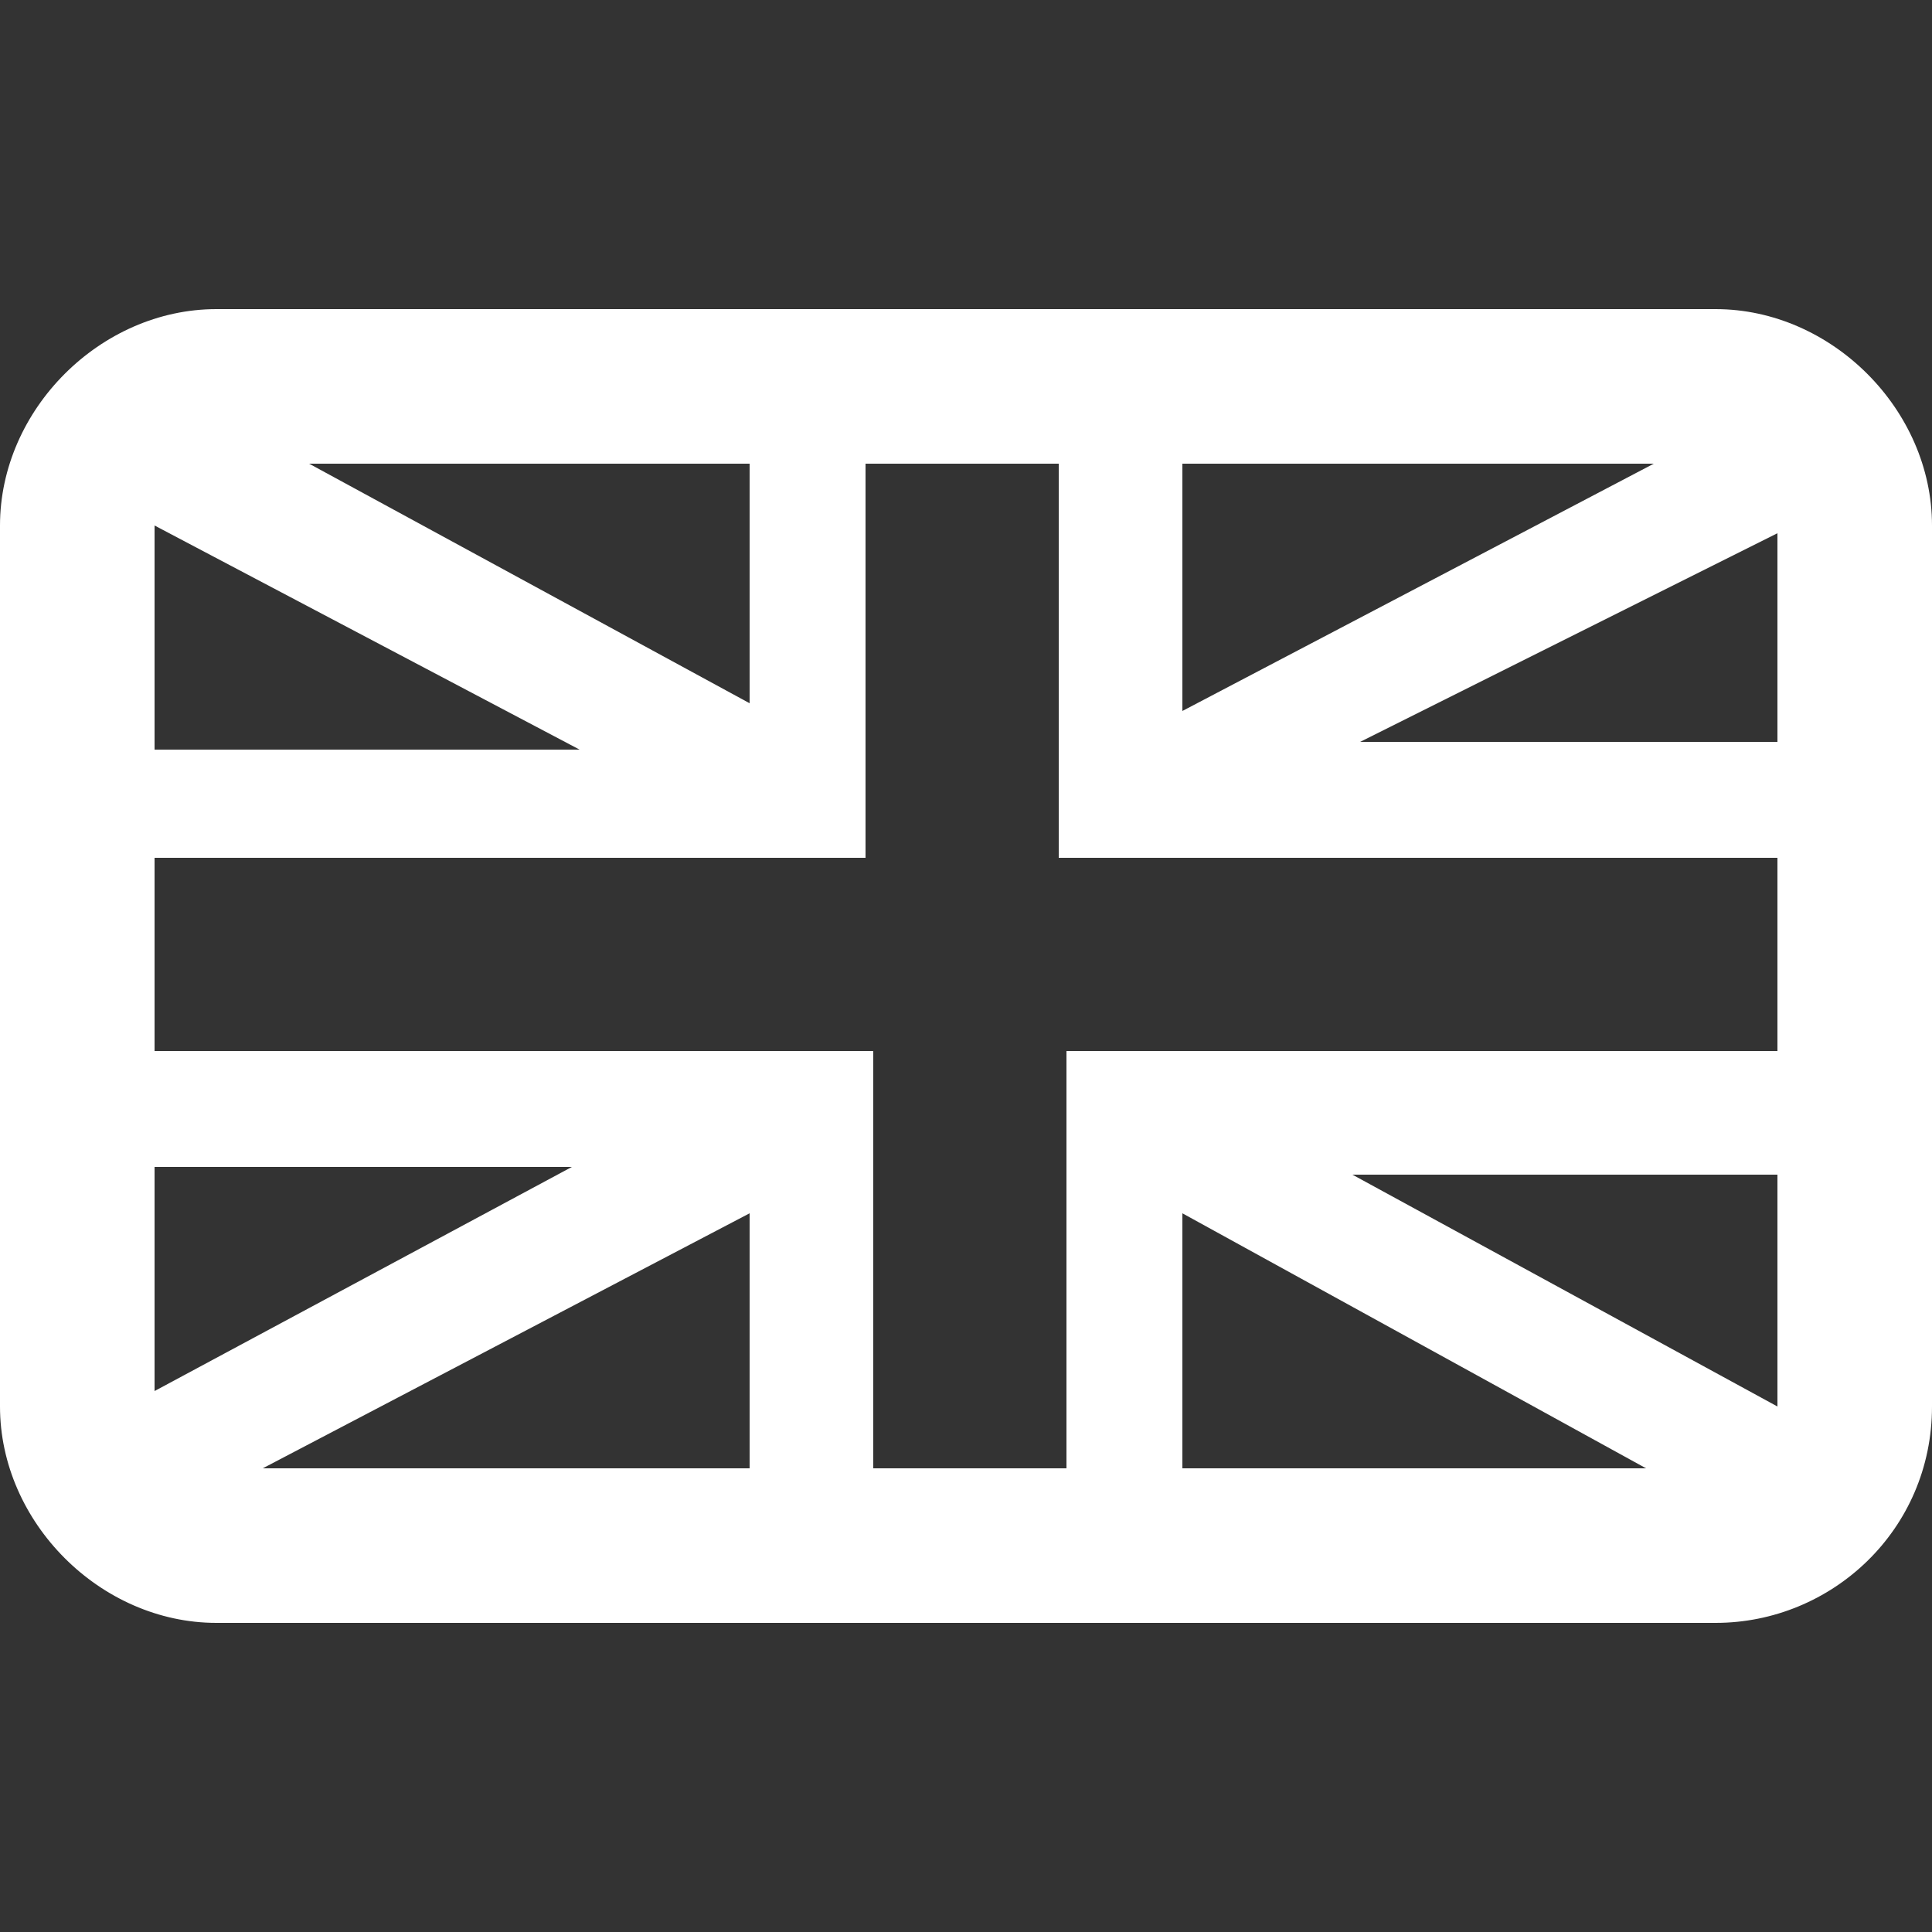<?xml version="1.0" encoding="UTF-8"?>
<svg id="Vrstva_1" data-name="Vrstva 1" xmlns="http://www.w3.org/2000/svg" version="1.1" viewBox="0 0 25 25">
  <rect x="0" y="0" width="25" height="25" fill="#333333" stroke="none"/>
  <defs>
    <style>
      .cls-1 {
        fill: #fff;
        stroke-width: 0px;
      }
    </style>
  </defs>
  <path class="cls-1" d="M22.2,4H2.8c-1.5,0-2.8,1.3-2.8,2.8v11.4c0,1.5,1.3,2.8,2.8,2.8h19.4c1.5,0,2.8-1.2,2.8-2.8V6.8c0-1.5-1.3-2.8-2.8-2.8ZM15.3,6h6.1l-6.1,3.2s0-3.2,0-3.2ZM9.7,6v3.1l-5.7-3.1h5.7ZM2,6.8h0c0,0,5.5,2.9,5.5,2.9H2v-2.9ZM2,18v-2.9h5.4l-5.4,2.9ZM9.7,19H3.4l6.3-3.3s0,3.3,0,3.3ZM15.3,19v-3.3l6,3.3h-6ZM23,18.2l-5.5-3h5.5v3ZM23,13.6h-9.2v5.4h-2.5v-5.4H2v-2.5h9.2v-5.1h2.5v5.1h9.3v2.5ZM23,9.6h-5.4l5.4-2.7v2.7Z"/>
</svg>